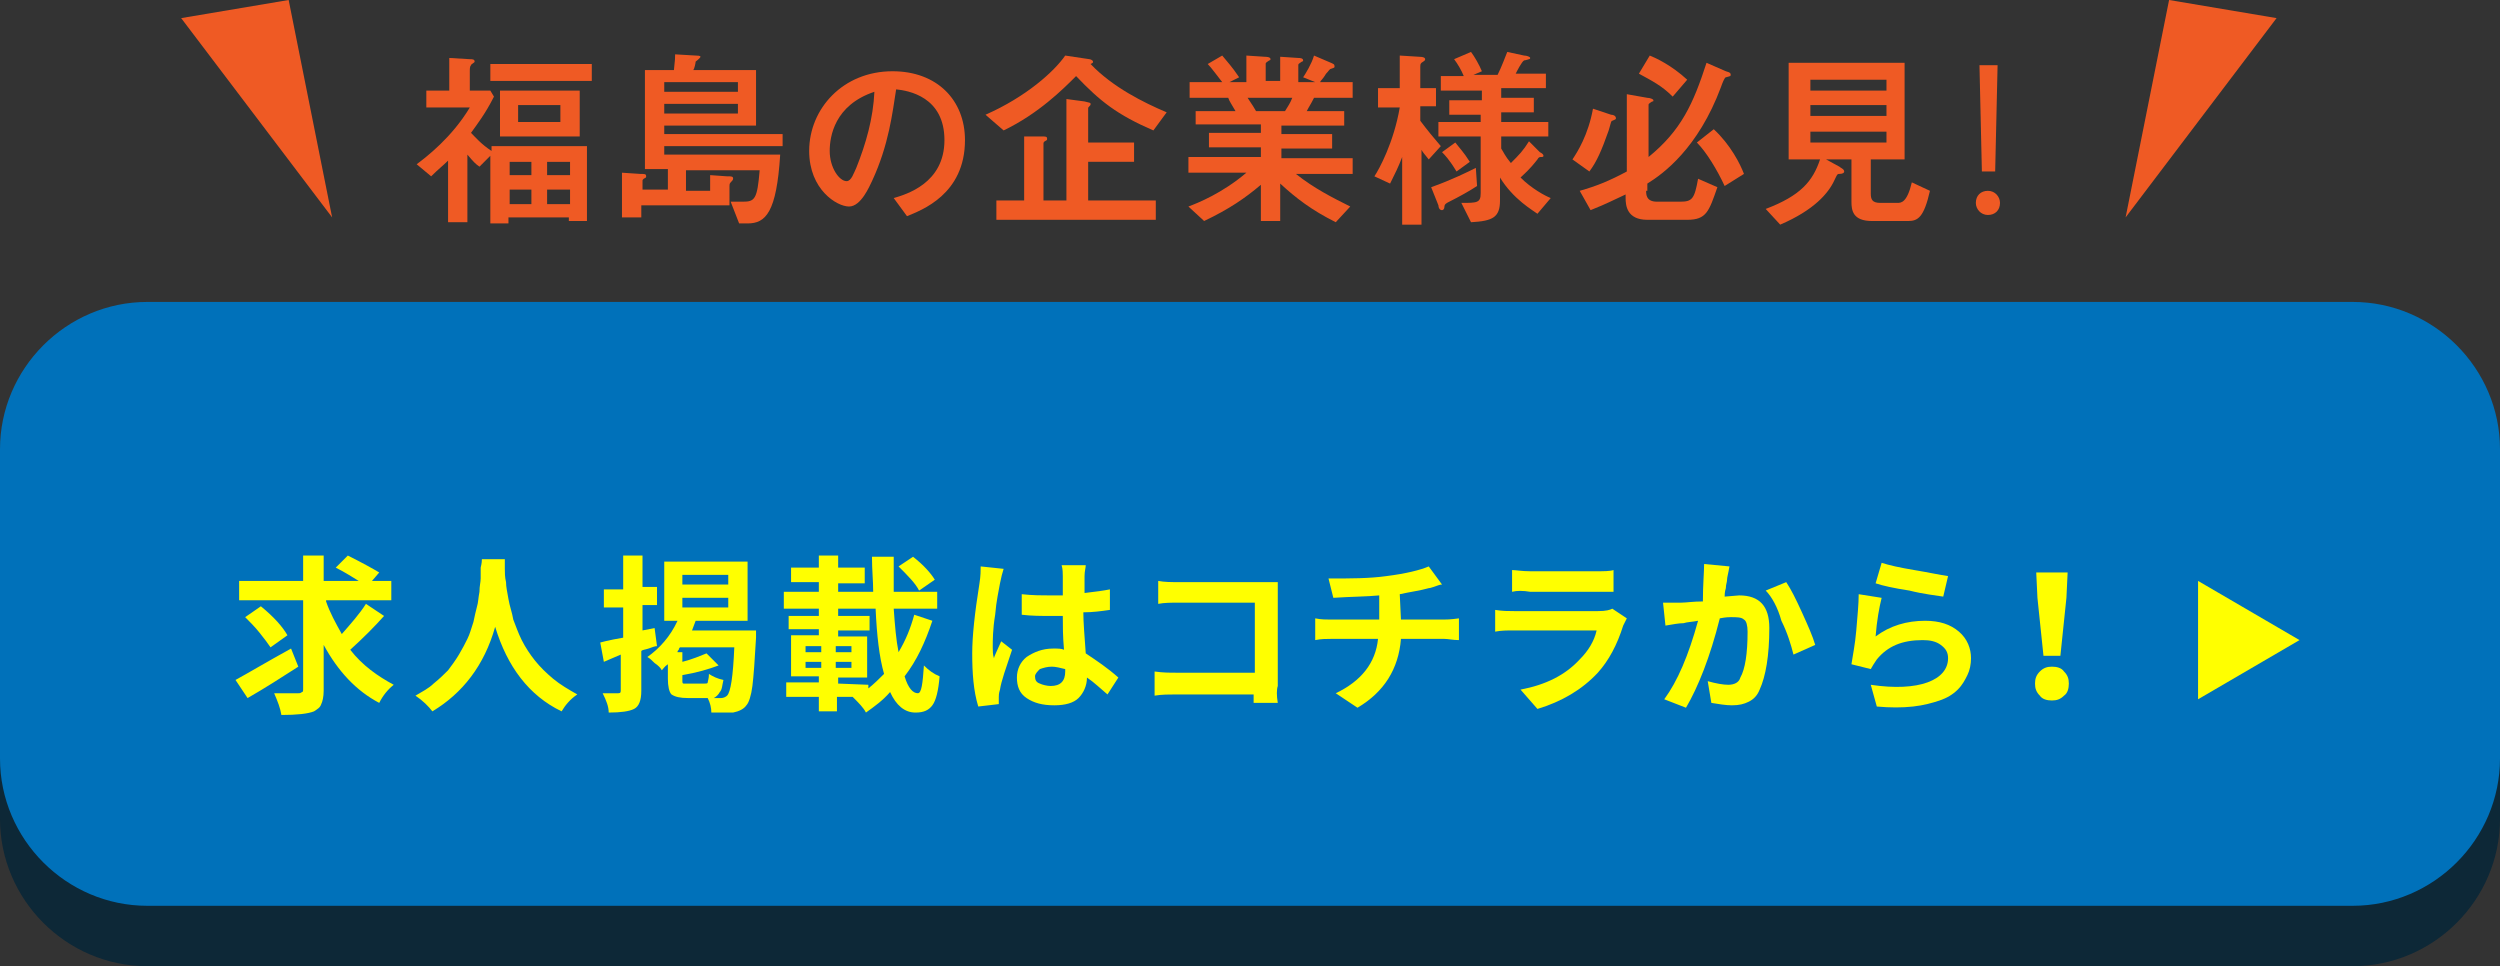 <?xml version="1.0" encoding="utf-8"?>
<!-- Generator: Adobe Illustrator 24.3.0, SVG Export Plug-In . SVG Version: 6.00 Build 0)  -->
<svg version="1.1" id="レイヤー_1" xmlns="http://www.w3.org/2000/svg" xmlns:xlink="http://www.w3.org/1999/xlink" x="0px"
	 y="0px" viewBox="0 0 207 80" style="enable-background:new 0 0 207 80;" xml:space="preserve">
<rect x="0" y="0" width="207" height="80" fill="#333333" stroke="none"/>
<style type="text/css">
	.st0{opacity:0.75;}
	.st1{fill:#002438;}
	.st2{fill:#0071BA;}
	.st3{fill:#FFFF00;}
	.st4{fill:#EF5A24;}
</style>
<g>
	<g class="st0">
		<path class="st1" d="M194.8,80H12.2C5.5,80,0,74.5,0,67.8V42.2C0,35.5,5.5,30,12.2,30h182.6c6.7,0,12.2,5.5,12.2,12.2v25.6
			C207,74.5,201.5,80,194.8,80z"/>
	</g>
	<g>
		<path class="st2" d="M194.8,75H12.2C5.5,75,0,69.5,0,62.8V37.2C0,30.5,5.5,25,12.2,25h182.6c6.7,0,12.2,5.5,12.2,12.2v25.6
			C207,69.5,201.5,75,194.8,75z"/>
	</g>
</g>
<g>
	<path class="st3" d="M24.1,53.7l0.6,1.5c-1.4,0.9-2.8,1.8-4.2,2.6l-1-1.5C20.6,55.7,22.1,54.8,24.1,53.7z M30.3,50l1.5,1
		c-0.8,0.9-1.7,1.8-2.8,2.8c1,1.3,2.3,2.2,3.6,2.9c-0.5,0.4-0.9,0.9-1.2,1.5c-1.9-1-3.4-2.6-4.6-4.8v3.8c0,0.5-0.1,0.9-0.2,1.1
		c-0.1,0.3-0.3,0.4-0.6,0.6c-0.5,0.2-1.4,0.3-2.7,0.3c-0.1-0.6-0.3-1.1-0.6-1.8c0.4,0,1,0,2,0c0.1,0,0.2,0,0.3-0.1
		c0.1,0,0.1-0.1,0.1-0.3v-7.3h-5.3v-1.6h5.3V46h1.7v2.1h2.9c-0.5-0.3-1.1-0.7-1.9-1.1l1-1c1.2,0.6,2.1,1.1,2.6,1.4l-0.6,0.7h1.6v1.6
		H27v0.1c0.3,0.9,0.8,1.8,1.3,2.7C29,51.7,29.8,50.8,30.3,50z M23.8,52.6l-1.4,1c-0.2-0.3-0.5-0.7-0.9-1.2s-0.8-0.9-1.2-1.3l1.3-0.9
		C22.7,51.1,23.4,51.9,23.8,52.6z"/>
	<path class="st3" d="M39.9,46.3h1.9c0,0.2,0,0.4,0,0.8c0,0.3,0,0.7,0.1,1.1c0,0.4,0.1,0.8,0.2,1.4c0.1,0.6,0.3,1.1,0.4,1.7
		c0.2,0.5,0.4,1.1,0.7,1.7s0.7,1.2,1.1,1.7c0.4,0.5,0.9,1,1.5,1.5s1.3,0.9,2,1.3c-0.6,0.4-1,0.9-1.3,1.4c-2.7-1.3-4.5-3.7-5.5-7
		c-0.9,3.2-2.7,5.5-5.2,7c-0.3-0.4-0.8-0.9-1.4-1.3c0.5-0.3,1.1-0.6,1.5-1c0.5-0.4,0.9-0.8,1.2-1.1c0.3-0.4,0.6-0.8,0.9-1.3
		c0.3-0.5,0.5-0.9,0.7-1.3c0.2-0.4,0.3-0.8,0.5-1.4c0.1-0.5,0.2-0.9,0.3-1.3c0.1-0.3,0.1-0.7,0.2-1.2c0-0.5,0.1-0.8,0.1-1.1
		s0-0.5,0-0.9C39.9,46.6,39.9,46.4,39.9,46.3z"/>
	<path class="st3" d="M54.2,52l0.2,1.5c-0.2,0-0.4,0.1-0.7,0.2c-0.3,0.1-0.5,0.1-0.6,0.2v3.3c0,0.8-0.2,1.3-0.6,1.5
		c-0.4,0.2-1.1,0.3-2.1,0.3c0-0.5-0.2-1-0.5-1.6c0.6,0,1,0,1.3,0c0.2,0,0.2-0.1,0.2-0.3v-2.9L50,54.8l-0.3-1.6c0,0,0.7-0.2,1.9-0.4
		v-2.5H50v-1.5h1.6V46h1.6v2.6h1.2v1.5h-1.2v2.1L54.2,52z M57.3,52.2h5.3c0,0.3,0,0.5,0,0.6c-0.1,1.8-0.2,3.2-0.3,4
		s-0.3,1.4-0.5,1.6c-0.2,0.3-0.6,0.5-1.1,0.6c-0.4,0-1,0-1.8,0c0-0.4-0.1-0.8-0.3-1.2H57c-0.7,0-1.1-0.1-1.4-0.3
		c-0.2-0.2-0.3-0.7-0.3-1.3V55c-0.3,0.2-0.4,0.4-0.5,0.5c-0.1-0.2-0.3-0.4-0.6-0.6c-0.2-0.2-0.4-0.4-0.6-0.5c1-0.7,1.9-1.7,2.5-3H55
		v-4.9h6.9v4.9h-4.3C57.5,51.7,57.4,51.9,57.3,52.2z M57,56.6h1.3c0.2,0,0.3,0,0.3-0.1s0.1-0.3,0.1-0.7c0.3,0.2,0.7,0.4,1.2,0.5
		c-0.1,0.4-0.1,0.8-0.3,1c-0.1,0.2-0.3,0.4-0.5,0.5c0.2,0,0.4,0,0.6,0c0.2,0,0.4-0.1,0.5-0.2c0.3-0.3,0.5-1.6,0.6-4h-4.5
		c0,0-0.1,0.1-0.1,0.2c-0.1,0.1-0.1,0.1-0.1,0.2h0.4v0.8c0.8-0.2,1.5-0.5,2-0.7l1,1c-0.8,0.3-1.8,0.6-3,0.8v0.4c0,0.2,0,0.3,0.1,0.3
		C56.7,56.6,56.8,56.6,57,56.6z M56.5,47.6v0.8h3.8v-0.8H56.5z M56.5,49.5v0.8h3.8v-0.8H56.5z"/>
	<path class="st3" d="M75.7,50.9l1.5,0.5c-0.6,1.8-1.3,3.3-2.3,4.6c0.3,1,0.7,1.4,1.1,1.4c0.3,0,0.4-0.8,0.5-2.3
		c0.4,0.4,0.8,0.7,1.3,0.9c-0.1,1.2-0.3,2-0.6,2.4c-0.3,0.4-0.7,0.6-1.4,0.6c-0.9,0-1.6-0.6-2.1-1.7c-0.6,0.7-1.3,1.2-2,1.7
		c-0.2-0.4-0.6-0.8-1.1-1.3h-1.3v1.2h-1.5v-1.2h-2.7v-1.2h2.7V56h-2.3v-3.4h2.3v-0.5h-2.5V51h2.5v-0.6h-2.9V49h2.9v-0.8h-2.3V47h2.3
		v-1h1.6v1h2.2v1.3h-2.2V49h2.9c0-0.9-0.1-1.8-0.1-2.9H74c0,0.8,0,1.8,0,2.9h3.6v1.4H74c0.1,1.4,0.2,2.6,0.4,3.6
		C75,53,75.4,52,75.7,50.9z M66.7,53.5V54H68v-0.5H66.7z M66.7,54.8v0.5H68v-0.5H66.7z M69.2,54h1.3v-0.5h-1.3V54z M69.2,55.3h1.3
		v-0.5h-1.3V55.3z M71.9,56.7V57c0.5-0.4,0.9-0.8,1.3-1.2c-0.4-1.4-0.6-3.2-0.7-5.4h-3.1V51H72v1.2h-2.6v0.5h2.4v3.4h-2.4v0.5
		L71.9,56.7L71.9,56.7z M77.4,48l-1.3,0.9c-0.3-0.6-0.9-1.2-1.7-2l1.2-0.8C76.5,46.8,77.1,47.5,77.4,48z"/>
	<path class="st3" d="M81.2,46.9l1.9,0.2c-0.1,0.3-0.2,0.7-0.3,1.2c-0.1,0.6-0.3,1.4-0.4,2.6c-0.2,1.2-0.2,2.1-0.2,2.7
		c0,0.3,0,0.6,0.1,0.9c0-0.1,0.2-0.5,0.6-1.4l0.9,0.7c-0.5,1.5-0.9,2.6-1,3.3c-0.1,0.3-0.1,0.5-0.1,0.6c0,0.3,0,0.4,0,0.6L81,58.5
		c-0.4-1.3-0.5-2.8-0.5-4.4c0-1.4,0.2-3.3,0.6-5.8C81.2,47.7,81.2,47.2,81.2,46.9z M92.6,56.1l-0.9,1.4c-0.6-0.5-1.1-1-1.7-1.4
		c0,0.7-0.3,1.3-0.7,1.7s-1.1,0.6-2,0.6c-1,0-1.7-0.2-2.3-0.6c-0.6-0.4-0.8-1-0.8-1.7s0.3-1.3,0.8-1.7c0.6-0.4,1.3-0.7,2.2-0.7
		c0.4,0,0.7,0,0.9,0.1C88,52.7,88,51.8,88,51c-0.2,0-0.6,0-1,0c-0.8,0-1.6,0-2.4-0.1v-1.7c0.9,0.1,1.7,0.1,2.4,0.1c0.2,0,0.5,0,1,0
		c0-0.2,0-0.4,0-0.6c0-0.2,0-0.4,0-0.6c0-0.1,0-0.3,0-0.4c0-0.2,0-0.6-0.1-0.9h2c0,0.2-0.1,0.5-0.1,0.9c0,0.6,0,1.1,0,1.4
		c0.9-0.1,1.6-0.2,2.1-0.3v1.7c-0.7,0.1-1.4,0.2-2.2,0.2c0,0.8,0.1,2,0.2,3.4C90.8,54.7,91.7,55.3,92.6,56.1z M88.2,55.6v-0.2
		c-0.4-0.1-0.8-0.2-1.1-0.2c-0.4,0-0.7,0.1-1,0.2c-0.2,0.2-0.4,0.4-0.4,0.6c0,0.3,0.1,0.5,0.4,0.6c0.2,0.1,0.6,0.2,0.9,0.2
		c0.4,0,0.7-0.1,0.9-0.3C88.1,56.3,88.2,56,88.2,55.6z"/>
	<path class="st3" d="M105.8,58.2h-2c0-0.1,0-0.4,0-0.7h-6.4c-0.6,0-1.2,0-1.8,0.1v-2c0.7,0.1,1.2,0.1,1.8,0.1h6.5v-5.8h-6.3
		c-0.6,0-1.2,0-1.7,0.1v-1.9c0.5,0.1,1.1,0.1,1.7,0.1h7c0.5,0,0.9,0,1.2,0c0,0.7,0,1.1,0,1.3v7.3C105.7,57.1,105.7,57.6,105.8,58.2z
		"/>
	<path class="st3" d="M116,51.3h3.5c0.2,0,0.6,0,1.3-0.1V53c-0.5,0-0.9-0.1-1.2-0.1H116c-0.2,2.5-1.4,4.4-3.6,5.7l-1.8-1.2
		c2.1-1,3.3-2.5,3.5-4.5h-3.9c-0.4,0-0.8,0-1.3,0.1v-1.8c0.5,0.1,0.9,0.1,1.3,0.1h4v-2c-1,0.1-2.3,0.1-3.8,0.2l-0.4-1.6
		c1.8,0,3.4,0,4.8-0.2c1.6-0.2,2.8-0.5,3.5-0.8l1.1,1.5c-0.2,0-0.4,0.1-0.7,0.2c-0.3,0.1-0.4,0.1-0.4,0.1c-0.7,0.2-1.5,0.3-2.4,0.5
		L116,51.3L116,51.3z"/>
	<path class="st3" d="M133.5,50.4l1.2,0.8c-0.1,0.2-0.2,0.4-0.3,0.6c-0.5,1.6-1.2,2.9-2.1,3.9c-1.3,1.4-3,2.4-5,3l-1.4-1.6
		c2.1-0.4,3.7-1.2,4.9-2.5c0.7-0.7,1.2-1.5,1.4-2.4h-6.8c-0.6,0-1.1,0-1.6,0.1v-1.8c0.6,0.1,1.1,0.1,1.6,0.1h6.9
		C133,50.6,133.3,50.5,133.5,50.4z M125.2,49v-1.8c0.3,0,0.8,0.1,1.5,0.1h5.4c0.7,0,1.2,0,1.5-0.1V49c-0.4,0-0.9,0-1.5,0h-5.4
		C126.1,48.9,125.6,48.9,125.2,49z"/>
	<path class="st3" d="M141.1,46.7l2.1,0.2c-0.1,0.6-0.2,0.9-0.2,1.1c0,0.2-0.1,0.4-0.1,0.7c-0.1,0.3-0.1,0.6-0.1,0.7l1.2-0.1
		c1.7,0,2.5,0.9,2.5,2.7c0,2.3-0.3,4-0.8,5.1c-0.2,0.5-0.5,0.8-0.9,1s-0.8,0.3-1.4,0.3c-0.5,0-1.1-0.1-1.7-0.2l-0.3-1.8
		c0.7,0.2,1.3,0.3,1.7,0.3c0.5,0,0.9-0.2,1-0.6c0.4-0.7,0.6-2,0.6-3.8c0-0.5-0.1-0.9-0.3-1c-0.2-0.2-0.6-0.2-1.1-0.2
		c-0.1,0-0.4,0-0.9,0.1c-0.8,3.2-1.8,5.7-2.8,7.4l-1.8-0.7c1.1-1.5,2-3.6,2.8-6.5c-0.5,0.1-0.9,0.1-1.2,0.2c-0.4,0-0.9,0.1-1.5,0.2
		l-0.2-1.9c0.2,0,0.7,0,1.5,0c0.4,0,1-0.1,1.8-0.1C141,48.4,141.1,47.4,141.1,46.7z M146.2,48.9l1.7-0.7c0.4,0.6,0.8,1.4,1.3,2.5
		s0.9,2,1.1,2.7l-1.8,0.8c-0.2-0.8-0.5-1.8-1-2.8C147.2,50.3,146.7,49.4,146.2,48.9z"/>
	<path class="st3" d="M153.9,49.2l1.9,0.3c-0.2,0.8-0.4,1.9-0.5,3.2c1.2-0.9,2.6-1.3,4.1-1.3c1.2,0,2.1,0.3,2.8,0.9s1,1.4,1,2.2
		c0,0.5-0.1,1-0.3,1.4s-0.4,0.8-0.8,1.2c-0.4,0.4-0.9,0.7-1.5,0.9s-1.3,0.4-2.2,0.5s-1.9,0.1-3,0l-0.5-1.8c2,0.3,3.6,0.2,4.7-0.2
		c1.1-0.4,1.7-1.1,1.7-2c0-0.5-0.2-0.8-0.6-1.1c-0.4-0.3-0.9-0.4-1.5-0.4c-1.7,0-2.9,0.5-3.8,1.6c-0.2,0.3-0.4,0.6-0.5,0.8l-1.6-0.4
		c0.1-0.7,0.3-1.6,0.4-2.8C153.8,51,153.9,50,153.9,49.2z M155.3,48.3l0.5-1.7c0.6,0.2,1.5,0.4,2.7,0.6c1.2,0.2,2.1,0.4,2.8,0.5
		l-0.4,1.7c-0.6-0.1-1.6-0.2-2.8-0.5C156.8,48.7,155.9,48.5,155.3,48.3z"/>
	<path class="st3" d="M170.9,57.6c-0.3,0.3-0.6,0.4-1,0.4s-0.8-0.1-1-0.4c-0.3-0.3-0.4-0.6-0.4-1s0.1-0.7,0.4-1
		c0.3-0.3,0.6-0.4,1-0.4s0.8,0.1,1,0.4c0.3,0.3,0.4,0.6,0.4,1C171.3,57,171.2,57.4,170.9,57.6z M169.2,54.3l-0.5-4.8l-0.1-2.1h2.6
		l-0.1,2.1l-0.5,4.8H169.2z"/>
</g>
<polygon class="st3" points="182,48.1 190.4,53 182,57.9 "/>
<polygon class="st4" points="179.6,0 188.5,1.5 176,18 "/>
<polygon class="st4" points="23.9,0 15,1.5 27.5,18 "/>
<g>
	<path class="st4" d="M39.7,13.8c-0.3-0.2-0.5-0.4-1-1v5.6h-1.6v-5.1c-0.4,0.4-0.8,0.7-1.4,1.3l-1.2-1c0.8-0.6,2.9-2.2,4.4-4.7h-3.6
		V7.5h1.9V4.8l1.7,0.1c0.2,0,0.4,0,0.4,0.2c0,0.1-0.3,0.2-0.3,0.3c-0.1,0.1-0.1,0.3-0.1,0.5v1.6h1.7L40.9,8c-0.7,1.4-1.4,2.3-1.9,3
		c0.4,0.4,0.8,0.9,1.7,1.5v-0.4h7.9v6.2h-1.5V18h-5v0.5h-1.5v-5.6L39.7,13.8z M40.6,6.7V5.3H49v1.4H40.6z M41.4,11.3V7.5H48v3.8
		H41.4z M44,13.4h-1.8v1.1H44V13.4z M44,15.7h-1.8v1.2H44V15.7z M46.4,8.7h-3.5v1.4h3.5V8.7z M47.2,13.4h-1.9v1.1h1.9V13.4z
		 M47.2,15.7h-1.9v1.2h1.9V15.7z"/>
	<path class="st4" d="M55.8,5.8c0.1-0.9,0.1-1,0.1-1.3l1.7,0.1c0.1,0,0.4,0,0.4,0.1c0,0.1-0.4,0.4-0.4,0.4c0,0.1-0.1,0.6-0.2,0.7
		h5.2v4.6H55v0.7h9.8v1H55v0.7h9.6c-0.3,4.8-1.2,5.7-2.7,5.7h-0.7l-0.7-1.8h1c1,0,1.2-0.2,1.4-2.6h-6.1v1.7h2v-1.3l1.4,0.1
		c0.4,0,0.5,0,0.5,0.2c0,0.1-0.1,0.2-0.2,0.3c-0.1,0.1-0.1,0.2-0.1,0.3V17h-7.3v1h-1.6v-3.7l1.5,0.1c0.4,0,0.5,0,0.5,0.2
		c0,0.1,0,0.1-0.2,0.2c-0.1,0.1-0.1,0.1-0.1,0.2v0.7h2.1v-1.7h-1.9V5.8H55.8z M61.1,6.8H55v0.8h6.1V6.8z M61.1,8.6H55v0.8h6.1V8.6z"
		/>
	<path class="st4" d="M74,16.4c1-0.3,4.2-1.2,4.2-4.8c0-3.6-3-4.1-4-4.2c-0.3,1.9-0.6,4.6-2,7.6c-0.2,0.4-0.9,2.1-1.9,2.1
		c-1,0-3.3-1.4-3.3-4.6c0-3.5,2.8-6.6,6.9-6.6c3.7,0,6,2.4,6,5.7c0,4.5-3.6,5.8-4.8,6.3L74,16.4z M68.7,12.5c0,1.4,0.8,2.5,1.4,2.5
		c0.4,0,0.6-0.7,0.8-1.1c0.8-2,1.4-4.1,1.5-6.3C69.1,8.7,68.7,11.3,68.7,12.5z"/>
	<path class="st4" d="M90.2,4.9c0.1,0,0.3,0.1,0.3,0.2c0,0.1,0,0.1-0.2,0.2c1.8,1.9,4.4,3.2,6.3,4l-1.1,1.5c-3-1.3-4.4-2.4-6.4-4.5
		c-1.1,1.1-3.1,3.1-6,4.5l-1.5-1.3C85,8,87.3,5.9,88.2,4.6L90.2,4.9z M86.3,11.3c0.3,0,0.4,0,0.4,0.2c0,0.1,0,0.1-0.2,0.2
		c-0.1,0.1-0.1,0.1-0.1,0.2v4.7h1.9V8.2l1.5,0.2c0.4,0.1,0.5,0.1,0.5,0.2c0,0.1,0,0.1-0.1,0.2c-0.1,0.1-0.1,0.1-0.1,0.2v2.8h3.8v1.6
		h-3.8v3.2h5.6v1.6H82.5v-1.6h2.3v-5.3L86.3,11.3z"/>
	<path class="st4" d="M107.9,6.4c0.2-0.3,0.7-1.1,0.9-1.8l1.4,0.6c0.2,0.1,0.3,0.1,0.3,0.3c0,0.1,0,0.1-0.3,0.2
		c-0.1,0-0.2,0.2-0.4,0.4c-0.3,0.5-0.4,0.5-0.5,0.7h2.7v1.3h-3.2c-0.3,0.6-0.4,0.7-0.6,1.1h3.1v1.2h-5.2v0.7h4.2v1.2h-4.2v0.8h5.9
		v1.3h-4.7c1.5,1.2,3.1,2,4.5,2.7l-1.2,1.3c-2-1-3.3-2-4.6-3.2v3.1h-1.6v-3c-1.3,1.1-2.6,2-4.7,3l-1.3-1.2c0.8-0.3,2.8-1.1,4.8-2.8
		h-4.8v-1.3h6v-0.8h-4.3v-1.2h4.3v-0.7H99V9.2h3.3c-0.4-0.7-0.5-0.8-0.6-1.1h-3.2V6.8h2.7c-0.4-0.5-0.9-1.2-1.2-1.5l1.2-0.7
		c0.4,0.5,0.8,0.9,1.4,1.8l-0.8,0.4h1.4V4.6l1.5,0.1c0.1,0,0.5,0,0.5,0.2c0,0.1-0.1,0.1-0.1,0.1c-0.3,0.2-0.3,0.2-0.3,0.3v1.4h1.2
		V4.7l1.5,0.1c0.1,0,0.4,0,0.4,0.2c0,0,0,0.1-0.1,0.1c-0.3,0.2-0.3,0.2-0.3,0.3v1.4h1.4L107.9,6.4z M106.4,9.2
		c0.3-0.5,0.4-0.6,0.6-1.1h-3.7c0.4,0.6,0.6,0.9,0.7,1.1H106.4z"/>
	<path class="st4" d="M114.1,8.8V7.3h1.8V4.6l1.6,0.1c0.4,0,0.5,0.1,0.5,0.2c0,0.1,0,0.1-0.3,0.3c-0.1,0.1-0.1,0.2-0.1,0.3v1.8h1.3
		v1.5h-1.3v1.2c0.6,0.8,1.1,1.4,1.7,2.1l-1,1.1c-0.4-0.5-0.5-0.6-0.6-0.8v6.2h-1.6v-5.6c-0.3,0.8-0.6,1.4-1,2.2l-1.3-0.6
		c0.4-0.6,1.6-2.8,2.1-5.7H114.1z M118.5,15.5c1.7-0.6,3.1-1.3,3.7-1.6l0.1,1.5c-0.6,0.4-1.5,0.9-2.3,1.3c-0.2,0.1-0.4,0.2-0.4,0.4
		c0,0.2-0.1,0.3-0.2,0.3c-0.2,0-0.3-0.2-0.3-0.4L118.5,15.5z M127.5,12.6c0.2,0.1,0.3,0.2,0.3,0.3c0,0.1-0.1,0.1-0.2,0.1
		c-0.1,0-0.2,0-0.3,0.2c-0.7,0.9-1.1,1.2-1.4,1.5c0.9,0.9,2,1.5,2.5,1.7l-1.1,1.3c-0.4-0.3-2-1.2-3.1-3v1.9c0,1.4-0.6,1.7-2.4,1.8
		l-0.8-1.6c1.3,0,1.6,0,1.6-0.8v-4.7h-3.5v-1.2h3.5V9.5H120V8.3h2.7V7.5h-3.4V6.3h1.9c-0.2-0.5-0.5-1-0.8-1.4l1.4-0.6
		c0.3,0.4,0.7,1.1,0.9,1.6l-0.7,0.3h2c0.1-0.2,0.3-0.6,0.8-1.9l1.4,0.3c0.2,0,0.5,0.1,0.5,0.2c0,0,0,0.1-0.1,0.1
		c0,0-0.3,0.1-0.4,0.1c-0.2,0.1-0.6,0.9-0.7,1.1h2.5v1.2h-3.7v0.8h2.7v1.2h-2.7v0.8h3.9v1.2h-3.9v1c0.2,0.3,0.3,0.6,0.8,1.2
		c0.7-0.7,1-1,1.5-1.8L127.5,12.6z M120.5,11.8c0.3,0.4,0.7,0.8,1.2,1.6l-1.1,0.8c-0.6-1-1-1.4-1.2-1.6L120.5,11.8z"/>
	<path class="st4" d="M133.4,9.5c0.2,0,0.4,0.1,0.4,0.3c0,0.1-0.1,0.1-0.3,0.2c-0.1,0-0.1,0.1-0.3,0.8c-0.6,1.7-1,2.6-1.6,3.4
		l-1.4-1c0.4-0.6,1.3-2,1.7-4.2L133.4,9.5z M136.3,15.8c0,0.3,0,0.9,0.9,0.9h1.9c1,0,1.2-0.2,1.5-1.9l1.6,0.7
		c-0.7,2-0.9,2.7-2.5,2.7h-3.3c-1.7,0-1.8-1.2-1.8-1.8v-0.3c-1.1,0.5-1.4,0.7-2.9,1.3l-0.9-1.6c1.4-0.4,2.4-0.8,3.9-1.6V7.8l1.7,0.3
		c0.2,0,0.5,0.1,0.5,0.2c0,0.1,0,0.1-0.1,0.1c-0.3,0.2-0.3,0.2-0.3,0.3V13c2.7-2.2,3.7-4.4,4.8-7.8l1.6,0.7c0.4,0.1,0.4,0.2,0.4,0.3
		c0,0.1,0,0.1-0.4,0.2c-0.1,0-0.3,0.5-0.4,0.8c-1.9,5.1-4.8,7.2-6.1,8V15.8z M136.6,4.6c0.5,0.2,1.8,0.8,3.1,2L138.5,8
		c-0.9-0.9-1.7-1.3-2.8-1.9L136.6,4.6z M141.9,10.7c1.4,1.3,2.2,2.9,2.5,3.7l-1.6,1c-0.6-1.3-1.5-2.8-2.3-3.6L141.9,10.7z"/>
	<path class="st4" d="M159.8,15.8c-0.5,2.2-1,2.5-1.8,2.5h-3c-1.6,0-1.7-0.9-1.7-1.6v-3.5h-2.1l1.1,0.6c0.1,0.1,0.4,0.2,0.4,0.4
		c0,0.1-0.1,0.2-0.4,0.2c-0.2,0-0.2,0.1-0.4,0.5c-0.5,1.1-1.7,2.5-4.5,3.7l-1.2-1.3c2.9-1.1,3.9-2.3,4.5-4.1h-2.6v-8h9.6v8h-2.8V16
		c0,0.5,0.1,0.8,0.8,0.8h1.4c0.3,0,0.8,0,1.2-1.7L159.8,15.8z M156.2,6.6h-6.3v0.9h6.3V6.6z M156.2,8.7h-6.3v0.9h6.3V8.7z
		 M149.9,10.9v0.9h6.3v-0.9H149.9z"/>
	<path class="st4" d="M163.6,16.8c0-0.6,0.4-1,1-1s1,0.5,1,1c0,0.6-0.4,1-1,1C164,17.8,163.6,17.3,163.6,16.8z M164.1,14.2l-0.2-8.8
		h1.5l-0.2,8.8H164.1z"/>
</g>
</svg>
